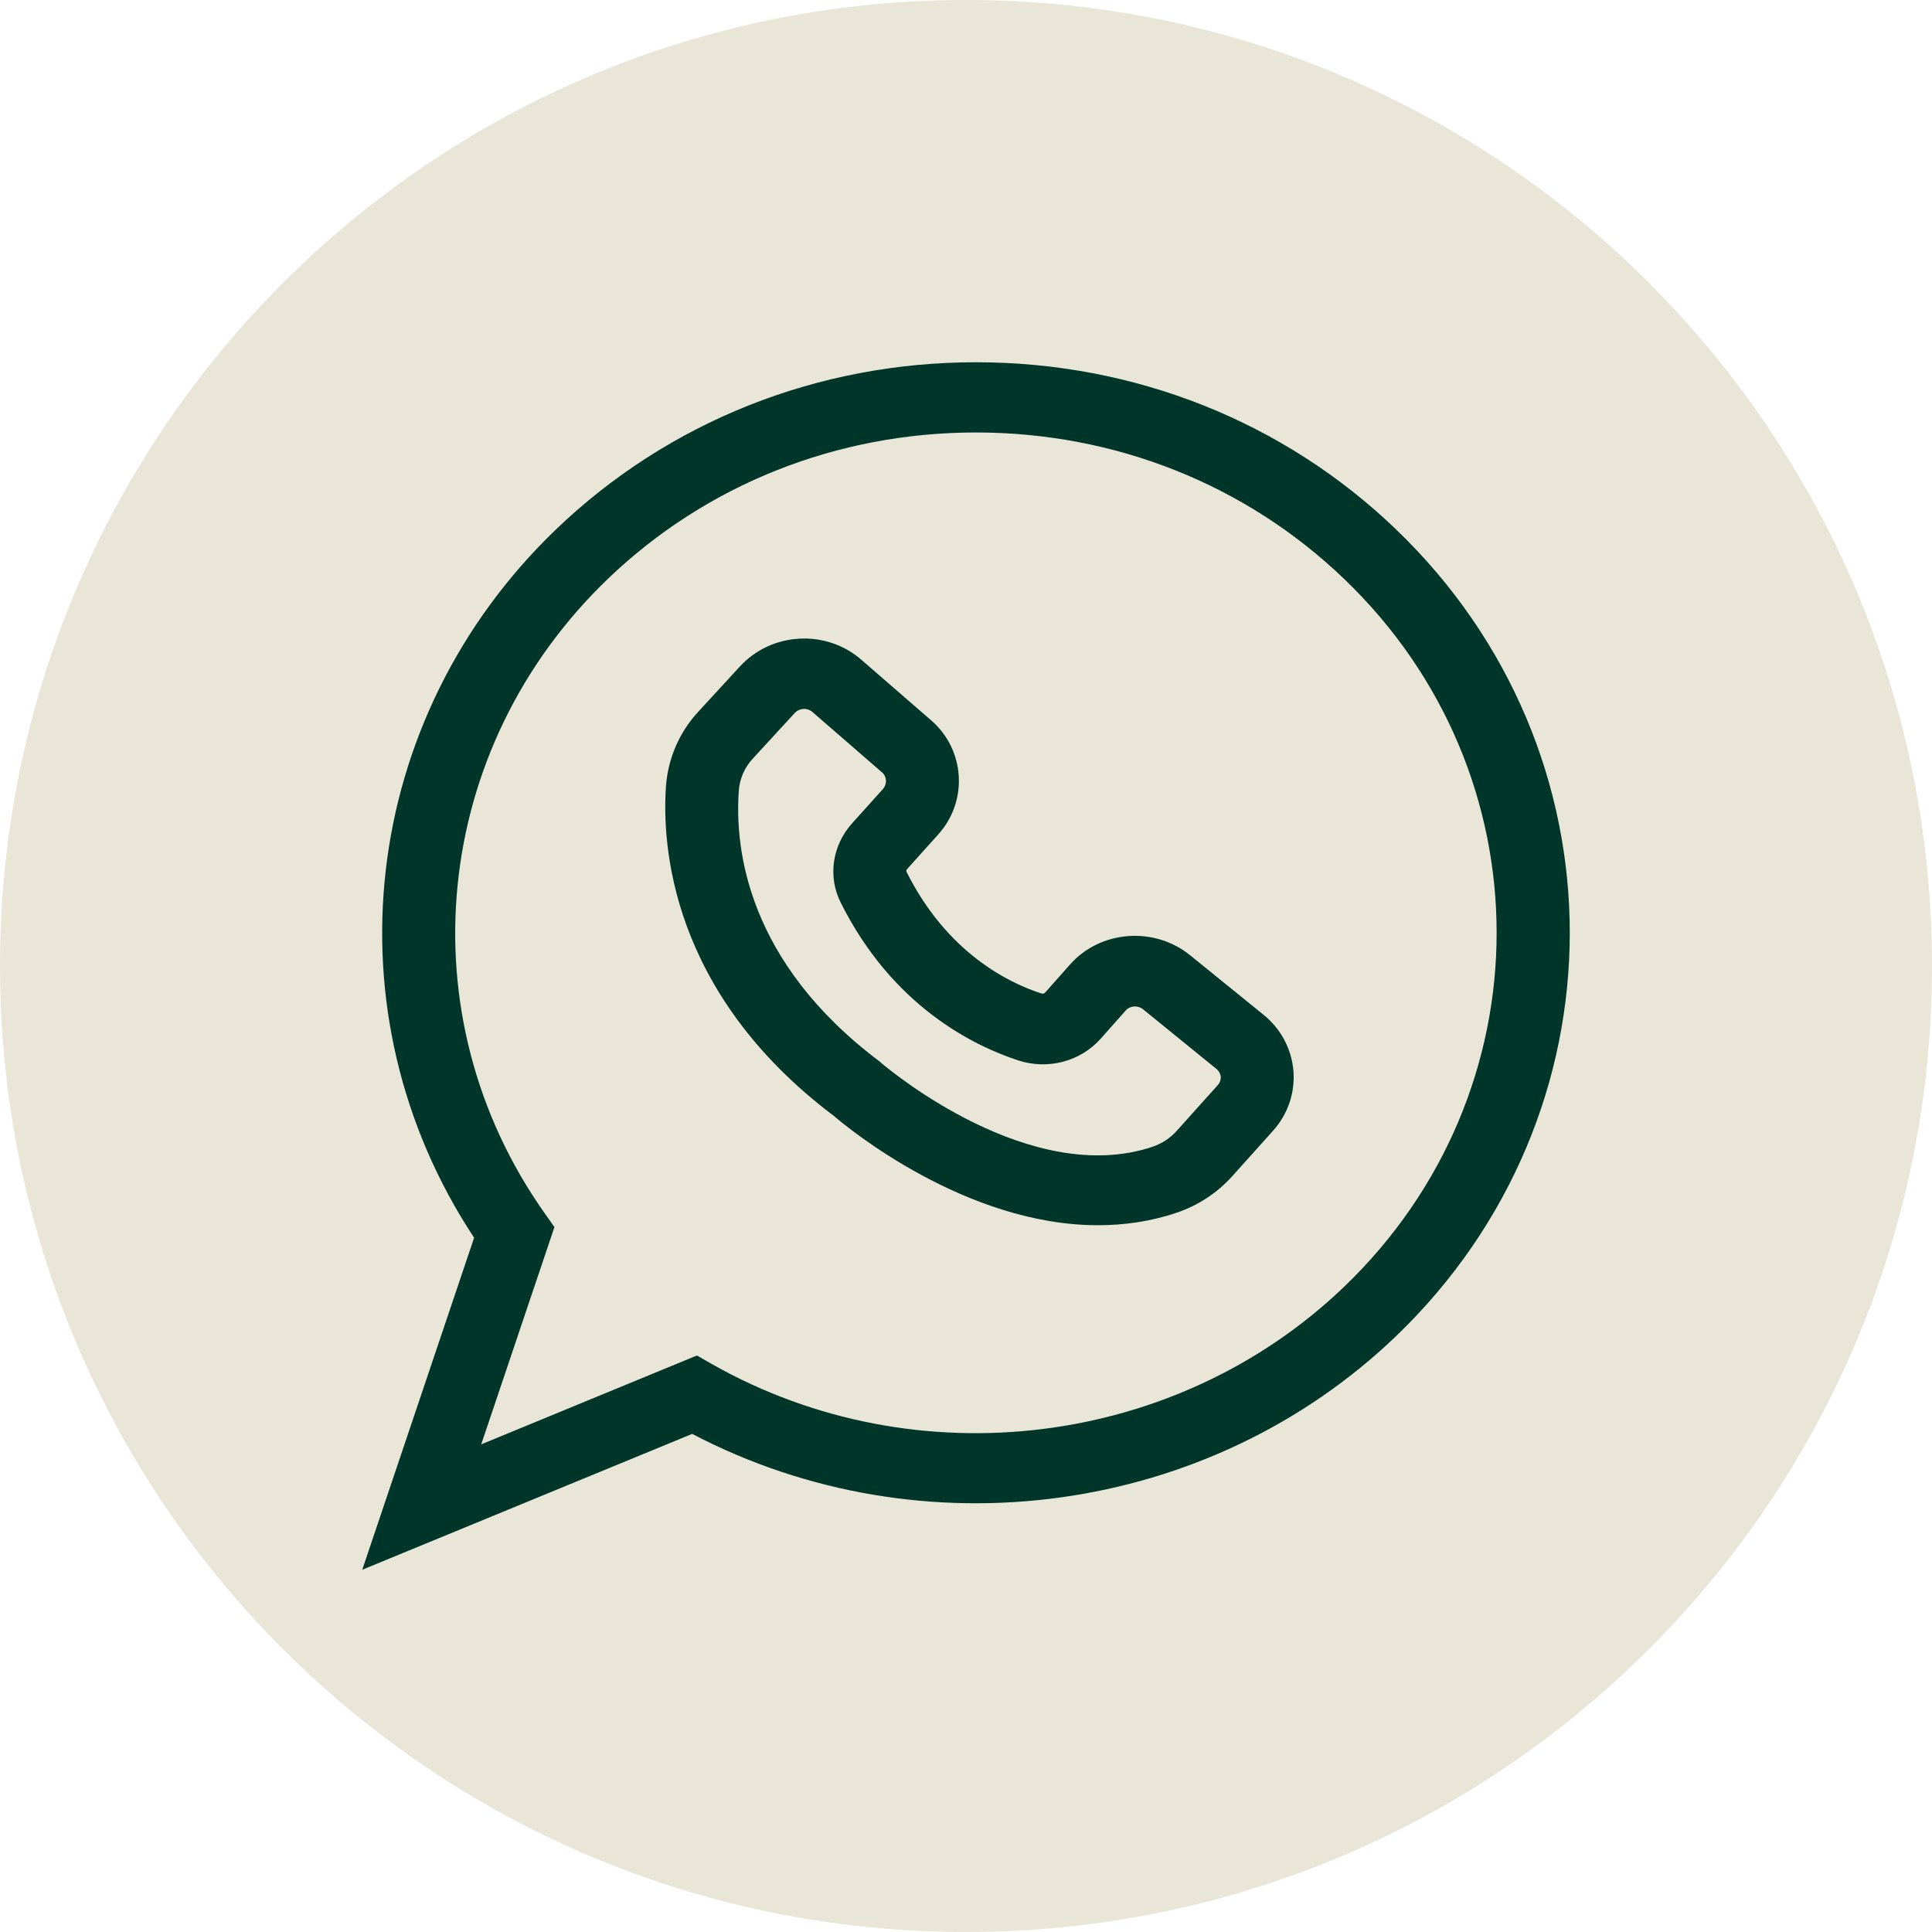 <svg width="40" height="40" viewBox="0 0 40 40" fill="none" xmlns="http://www.w3.org/2000/svg">
<circle cx="20" cy="20" r="19" fill="#00362A"/>
<path fill-rule="evenodd" clip-rule="evenodd" d="M40 20C40 31.046 31.046 40 20 40C8.954 40 0 31.046 0 20C0 8.954 8.954 0 20 0C31.046 0 40 8.954 40 20ZM24.637 19.775C23.896 19.176 22.782 19.259 22.155 19.968L21.637 20.552C21.617 20.57 21.591 20.577 21.564 20.57C20.881 20.349 19.607 19.728 18.769 18.051C18.761 18.032 18.764 18.011 18.781 17.993L19.427 17.274C20.05 16.581 19.982 15.517 19.272 14.908L17.829 13.656C17.477 13.351 17.017 13.195 16.547 13.223C16.075 13.249 15.641 13.452 15.324 13.793L14.455 14.738C14.065 15.159 13.832 15.703 13.789 16.266C13.702 17.471 13.869 20.544 17.258 23.099C17.545 23.346 19.989 25.367 22.732 25.367C23.269 25.367 23.819 25.291 24.364 25.107C24.802 24.958 25.199 24.7 25.505 24.36L26.355 23.413C26.665 23.068 26.815 22.624 26.779 22.171C26.74 21.717 26.522 21.303 26.159 21.009L24.637 19.775ZM25.211 22.468L24.361 23.415C24.228 23.564 24.055 23.676 23.867 23.741C21.341 24.591 18.428 22.16 18.26 22.02L18.252 22.013L18.209 21.975C15.475 19.921 15.209 17.583 15.296 16.368C15.315 16.121 15.417 15.886 15.587 15.705L16.456 14.76C16.517 14.695 16.592 14.681 16.633 14.677H16.648C16.689 14.677 16.757 14.688 16.818 14.739L18.261 15.991C18.363 16.077 18.37 16.23 18.283 16.333L17.637 17.051C17.23 17.509 17.135 18.151 17.407 18.689C18.484 20.845 20.172 21.657 21.083 21.955C21.696 22.155 22.367 21.977 22.788 21.506L23.306 20.922C23.396 20.82 23.555 20.81 23.662 20.893L25.185 22.131C25.257 22.189 25.272 22.262 25.275 22.298C25.275 22.327 25.272 22.399 25.211 22.468ZM11.512 10.96C13.836 8.731 16.922 7.5 20.206 7.5L20.206 7.5C23.493 7.5 26.581 8.728 28.904 10.961C33.699 15.567 33.699 23.057 28.904 27.663C25.038 31.374 19.099 32.184 14.331 29.687L7.5 32.5L9.816 25.626C6.75 20.984 7.438 14.872 11.512 10.96ZM14.761 28.254C18.985 30.635 24.367 29.967 27.835 26.635C32.037 22.596 32.037 16.023 27.831 11.988C25.794 10.031 23.086 8.954 20.206 8.954C17.327 8.954 14.618 10.031 12.582 11.988C8.932 15.494 8.381 21.014 11.271 25.111L11.479 25.405L9.963 29.904L14.429 28.064L14.761 28.254Z" fill="#E9E6D8"/>
</svg>
